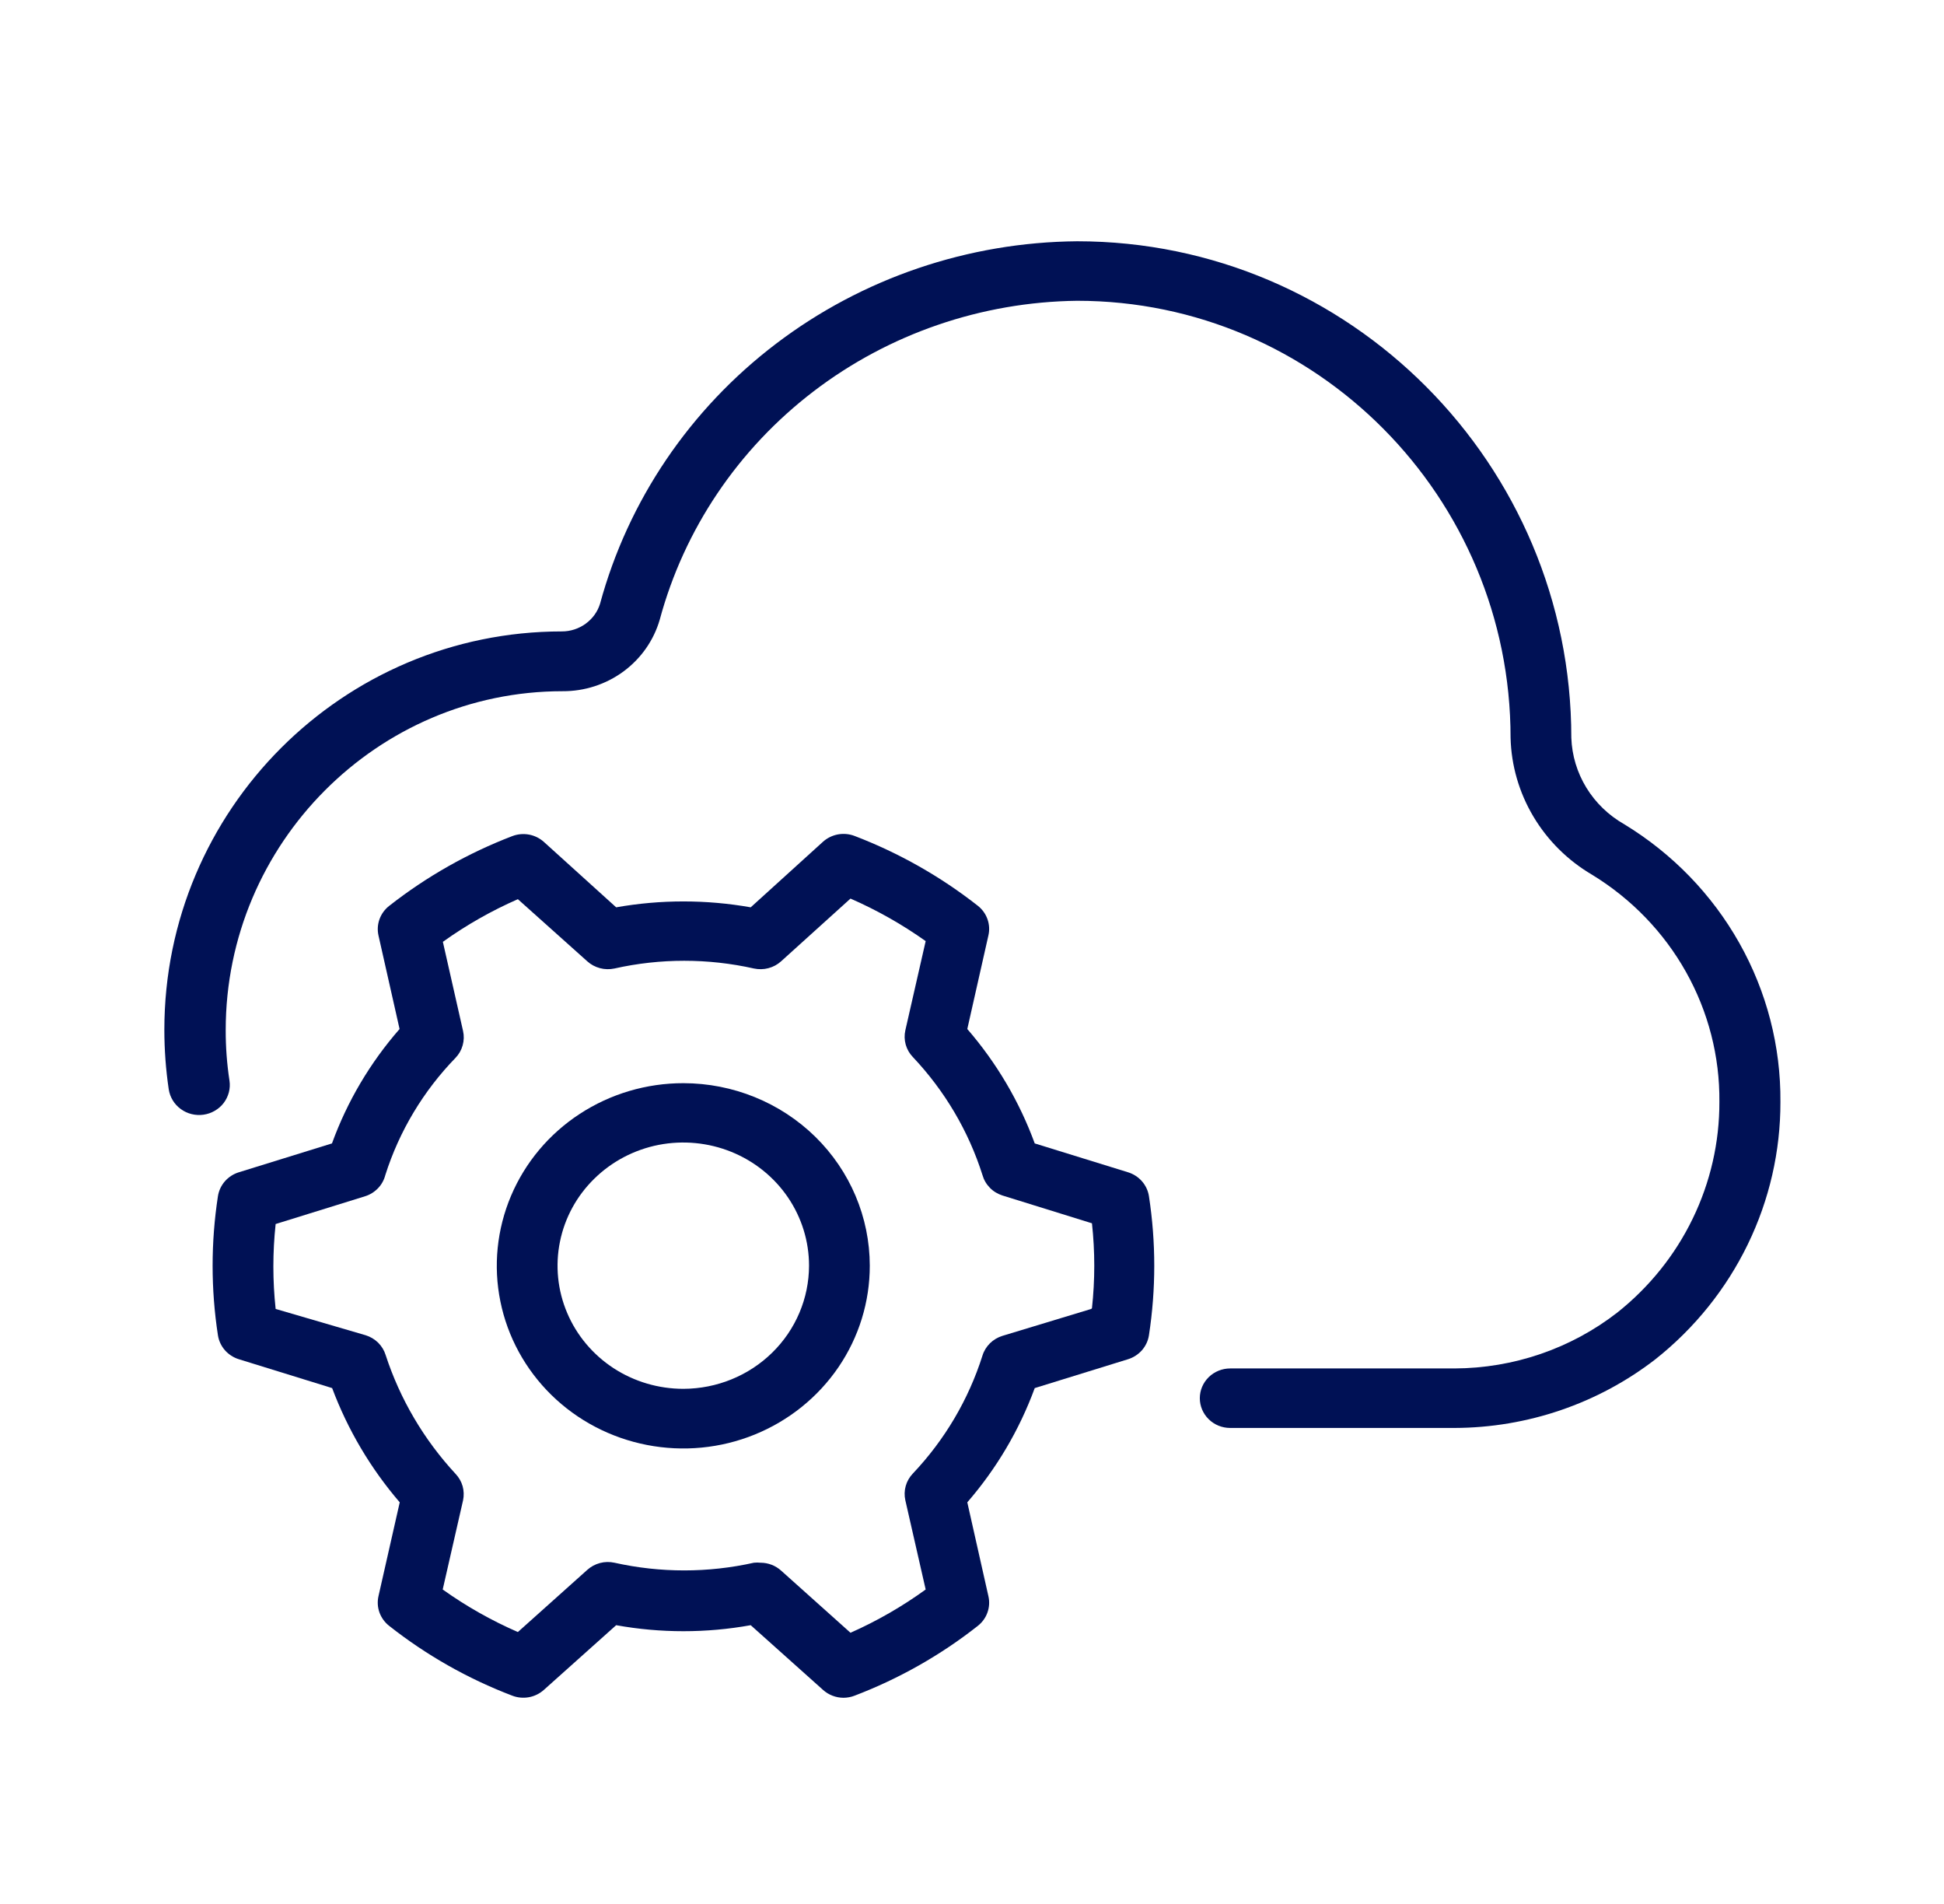 <svg width="48" height="47" viewBox="0 0 48 47" fill="none" xmlns="http://www.w3.org/2000/svg">
<path d="M40.103 20.346C39.718 20.127 39.397 19.817 39.169 19.444C38.941 19.071 38.813 18.647 38.798 18.212C38.798 11.456 33.323 5.956 26.595 5.956C23.902 5.979 21.291 6.867 19.163 8.484C17.036 10.1 15.508 12.356 14.816 14.904C14.755 15.102 14.63 15.274 14.46 15.397C14.291 15.52 14.086 15.587 13.875 15.587C8.46 15.587 4.058 19.993 4.058 25.42C4.058 25.912 4.094 26.403 4.166 26.889C4.181 26.986 4.214 27.078 4.265 27.162C4.316 27.246 4.383 27.319 4.463 27.377C4.543 27.436 4.633 27.478 4.73 27.502C4.826 27.526 4.927 27.531 5.025 27.517C5.124 27.503 5.218 27.47 5.304 27.42C5.389 27.371 5.464 27.305 5.524 27.227C5.583 27.149 5.626 27.06 5.651 26.965C5.675 26.871 5.681 26.773 5.666 26.676C5.603 26.263 5.572 25.846 5.573 25.428C5.573 20.816 9.323 17.063 13.89 17.063C14.432 17.066 14.96 16.895 15.394 16.576C15.827 16.257 16.142 15.808 16.29 15.297C16.893 13.062 18.227 11.083 20.088 9.661C21.949 8.239 24.235 7.454 26.595 7.425C32.498 7.425 37.298 12.264 37.298 18.212C37.315 18.897 37.509 19.565 37.861 20.156C38.213 20.748 38.712 21.242 39.311 21.594C40.282 22.187 41.081 23.014 41.631 23.996C42.181 24.977 42.465 26.081 42.454 27.201C42.457 28.198 42.232 29.183 41.795 30.083C41.359 30.984 40.721 31.777 39.93 32.404C38.787 33.291 37.372 33.776 35.914 33.781H30.375C30.176 33.781 29.985 33.859 29.845 33.996C29.704 34.134 29.625 34.321 29.625 34.516C29.625 34.71 29.704 34.897 29.845 35.035C29.985 35.173 30.176 35.25 30.375 35.25H35.914C37.715 35.245 39.462 34.647 40.875 33.554C41.842 32.788 42.62 31.82 43.154 30.72C43.688 29.621 43.964 28.419 43.961 27.201C43.972 25.831 43.623 24.48 42.947 23.28C42.271 22.079 41.292 21.069 40.103 20.346Z" fill="#001155"/>
<path d="M16.875 26.739C15.964 26.738 15.073 27.002 14.315 27.497C13.557 27.992 12.967 28.696 12.618 29.52C12.269 30.345 12.177 31.251 12.355 32.126C12.532 33.001 12.971 33.805 13.615 34.436C14.259 35.067 15.08 35.496 15.974 35.67C16.867 35.844 17.794 35.755 18.635 35.413C19.477 35.071 20.196 34.492 20.702 33.751C21.208 33.008 21.477 32.136 21.476 31.244C21.475 30.049 20.99 28.904 20.128 28.059C19.265 27.215 18.095 26.74 16.875 26.739ZM16.875 34.284C16.261 34.285 15.66 34.107 15.149 33.774C14.638 33.44 14.239 32.965 14.004 32.41C13.768 31.855 13.706 31.243 13.826 30.653C13.945 30.063 14.24 29.521 14.675 29.096C15.109 28.67 15.662 28.38 16.264 28.262C16.867 28.145 17.491 28.205 18.059 28.435C18.626 28.665 19.111 29.054 19.453 29.555C19.794 30.055 19.976 30.642 19.976 31.244C19.975 32.049 19.648 32.822 19.067 33.391C18.486 33.961 17.698 34.282 16.875 34.284Z" fill="#001155"/>
<path d="M27.851 28.938L25.549 28.226C25.171 27.194 24.607 26.238 23.884 25.402L24.405 23.092C24.436 22.958 24.428 22.818 24.381 22.688C24.335 22.559 24.252 22.444 24.142 22.358C23.223 21.637 22.198 21.056 21.101 20.636C20.971 20.586 20.828 20.573 20.69 20.598C20.552 20.624 20.425 20.686 20.321 20.779L18.536 22.398C17.438 22.204 16.312 22.204 15.214 22.398L13.429 20.783C13.325 20.69 13.197 20.627 13.06 20.602C12.922 20.577 12.779 20.59 12.649 20.64C11.555 21.059 10.532 21.639 9.615 22.358C9.504 22.443 9.42 22.557 9.372 22.687C9.324 22.817 9.315 22.958 9.345 23.092L9.866 25.402C9.138 26.235 8.572 27.192 8.197 28.226L5.899 28.938C5.765 28.979 5.645 29.056 5.553 29.161C5.462 29.265 5.402 29.393 5.381 29.529C5.206 30.667 5.206 31.825 5.381 32.962C5.402 33.099 5.462 33.226 5.553 33.331C5.645 33.435 5.765 33.513 5.899 33.554L8.201 34.266C8.586 35.294 9.15 36.248 9.87 37.086L9.345 39.403C9.315 39.538 9.323 39.678 9.37 39.807C9.418 39.937 9.501 40.052 9.611 40.137C10.528 40.86 11.552 41.441 12.649 41.859C12.779 41.909 12.922 41.922 13.06 41.897C13.197 41.872 13.325 41.809 13.429 41.716L15.214 40.119C16.312 40.317 17.438 40.317 18.536 40.119L20.321 41.716C20.459 41.841 20.64 41.91 20.828 41.911C20.921 41.91 21.014 41.893 21.101 41.859C22.199 41.44 23.224 40.86 24.142 40.137C24.252 40.051 24.335 39.937 24.381 39.807C24.428 39.677 24.436 39.537 24.405 39.403L23.884 37.086C24.607 36.252 25.171 35.296 25.549 34.266L27.851 33.554C27.985 33.513 28.105 33.435 28.197 33.331C28.288 33.226 28.348 33.099 28.369 32.962C28.544 31.825 28.544 30.667 28.369 29.529C28.348 29.393 28.288 29.265 28.197 29.161C28.105 29.056 27.985 28.979 27.851 28.938ZM26.944 32.312L24.75 32.977C24.634 33.013 24.529 33.076 24.443 33.16C24.358 33.245 24.294 33.348 24.259 33.462C23.915 34.548 23.327 35.544 22.538 36.377C22.455 36.464 22.395 36.569 22.363 36.684C22.331 36.798 22.328 36.919 22.354 37.035L22.856 39.238C22.278 39.657 21.656 40.015 21 40.306L19.286 38.771C19.148 38.647 18.968 38.577 18.78 38.577C18.725 38.571 18.67 38.571 18.615 38.577C17.482 38.83 16.305 38.83 15.172 38.577C15.054 38.551 14.932 38.553 14.815 38.584C14.698 38.615 14.59 38.673 14.501 38.753L12.787 40.288C12.133 40.003 11.51 39.651 10.931 39.238L11.434 37.035C11.458 36.92 11.454 36.801 11.423 36.688C11.391 36.575 11.331 36.471 11.25 36.385C10.465 35.538 9.876 34.536 9.521 33.447C9.486 33.333 9.422 33.23 9.337 33.145C9.251 33.061 9.146 32.998 9.03 32.962L6.806 32.312C6.731 31.616 6.731 30.913 6.806 30.216L9.019 29.529C9.14 29.491 9.248 29.422 9.335 29.331C9.422 29.24 9.483 29.129 9.514 29.008C9.858 27.924 10.452 26.933 11.25 26.111C11.333 26.024 11.392 25.919 11.424 25.804C11.456 25.69 11.46 25.569 11.434 25.453L10.935 23.25C11.513 22.836 12.134 22.483 12.787 22.197L14.501 23.731C14.59 23.812 14.698 23.869 14.815 23.9C14.932 23.931 15.054 23.933 15.172 23.908C16.305 23.654 17.482 23.654 18.615 23.908C18.733 23.933 18.856 23.931 18.973 23.9C19.09 23.869 19.197 23.812 19.286 23.731L21 22.182C21.654 22.468 22.276 22.82 22.856 23.232L22.354 25.435C22.328 25.551 22.331 25.671 22.363 25.786C22.395 25.9 22.455 26.006 22.538 26.092C23.326 26.926 23.915 27.922 24.259 29.008C24.292 29.125 24.354 29.232 24.44 29.32C24.525 29.408 24.632 29.473 24.75 29.511L26.962 30.198C27.038 30.895 27.038 31.597 26.962 32.294L26.944 32.312Z" fill="#001155"/>
</svg>
